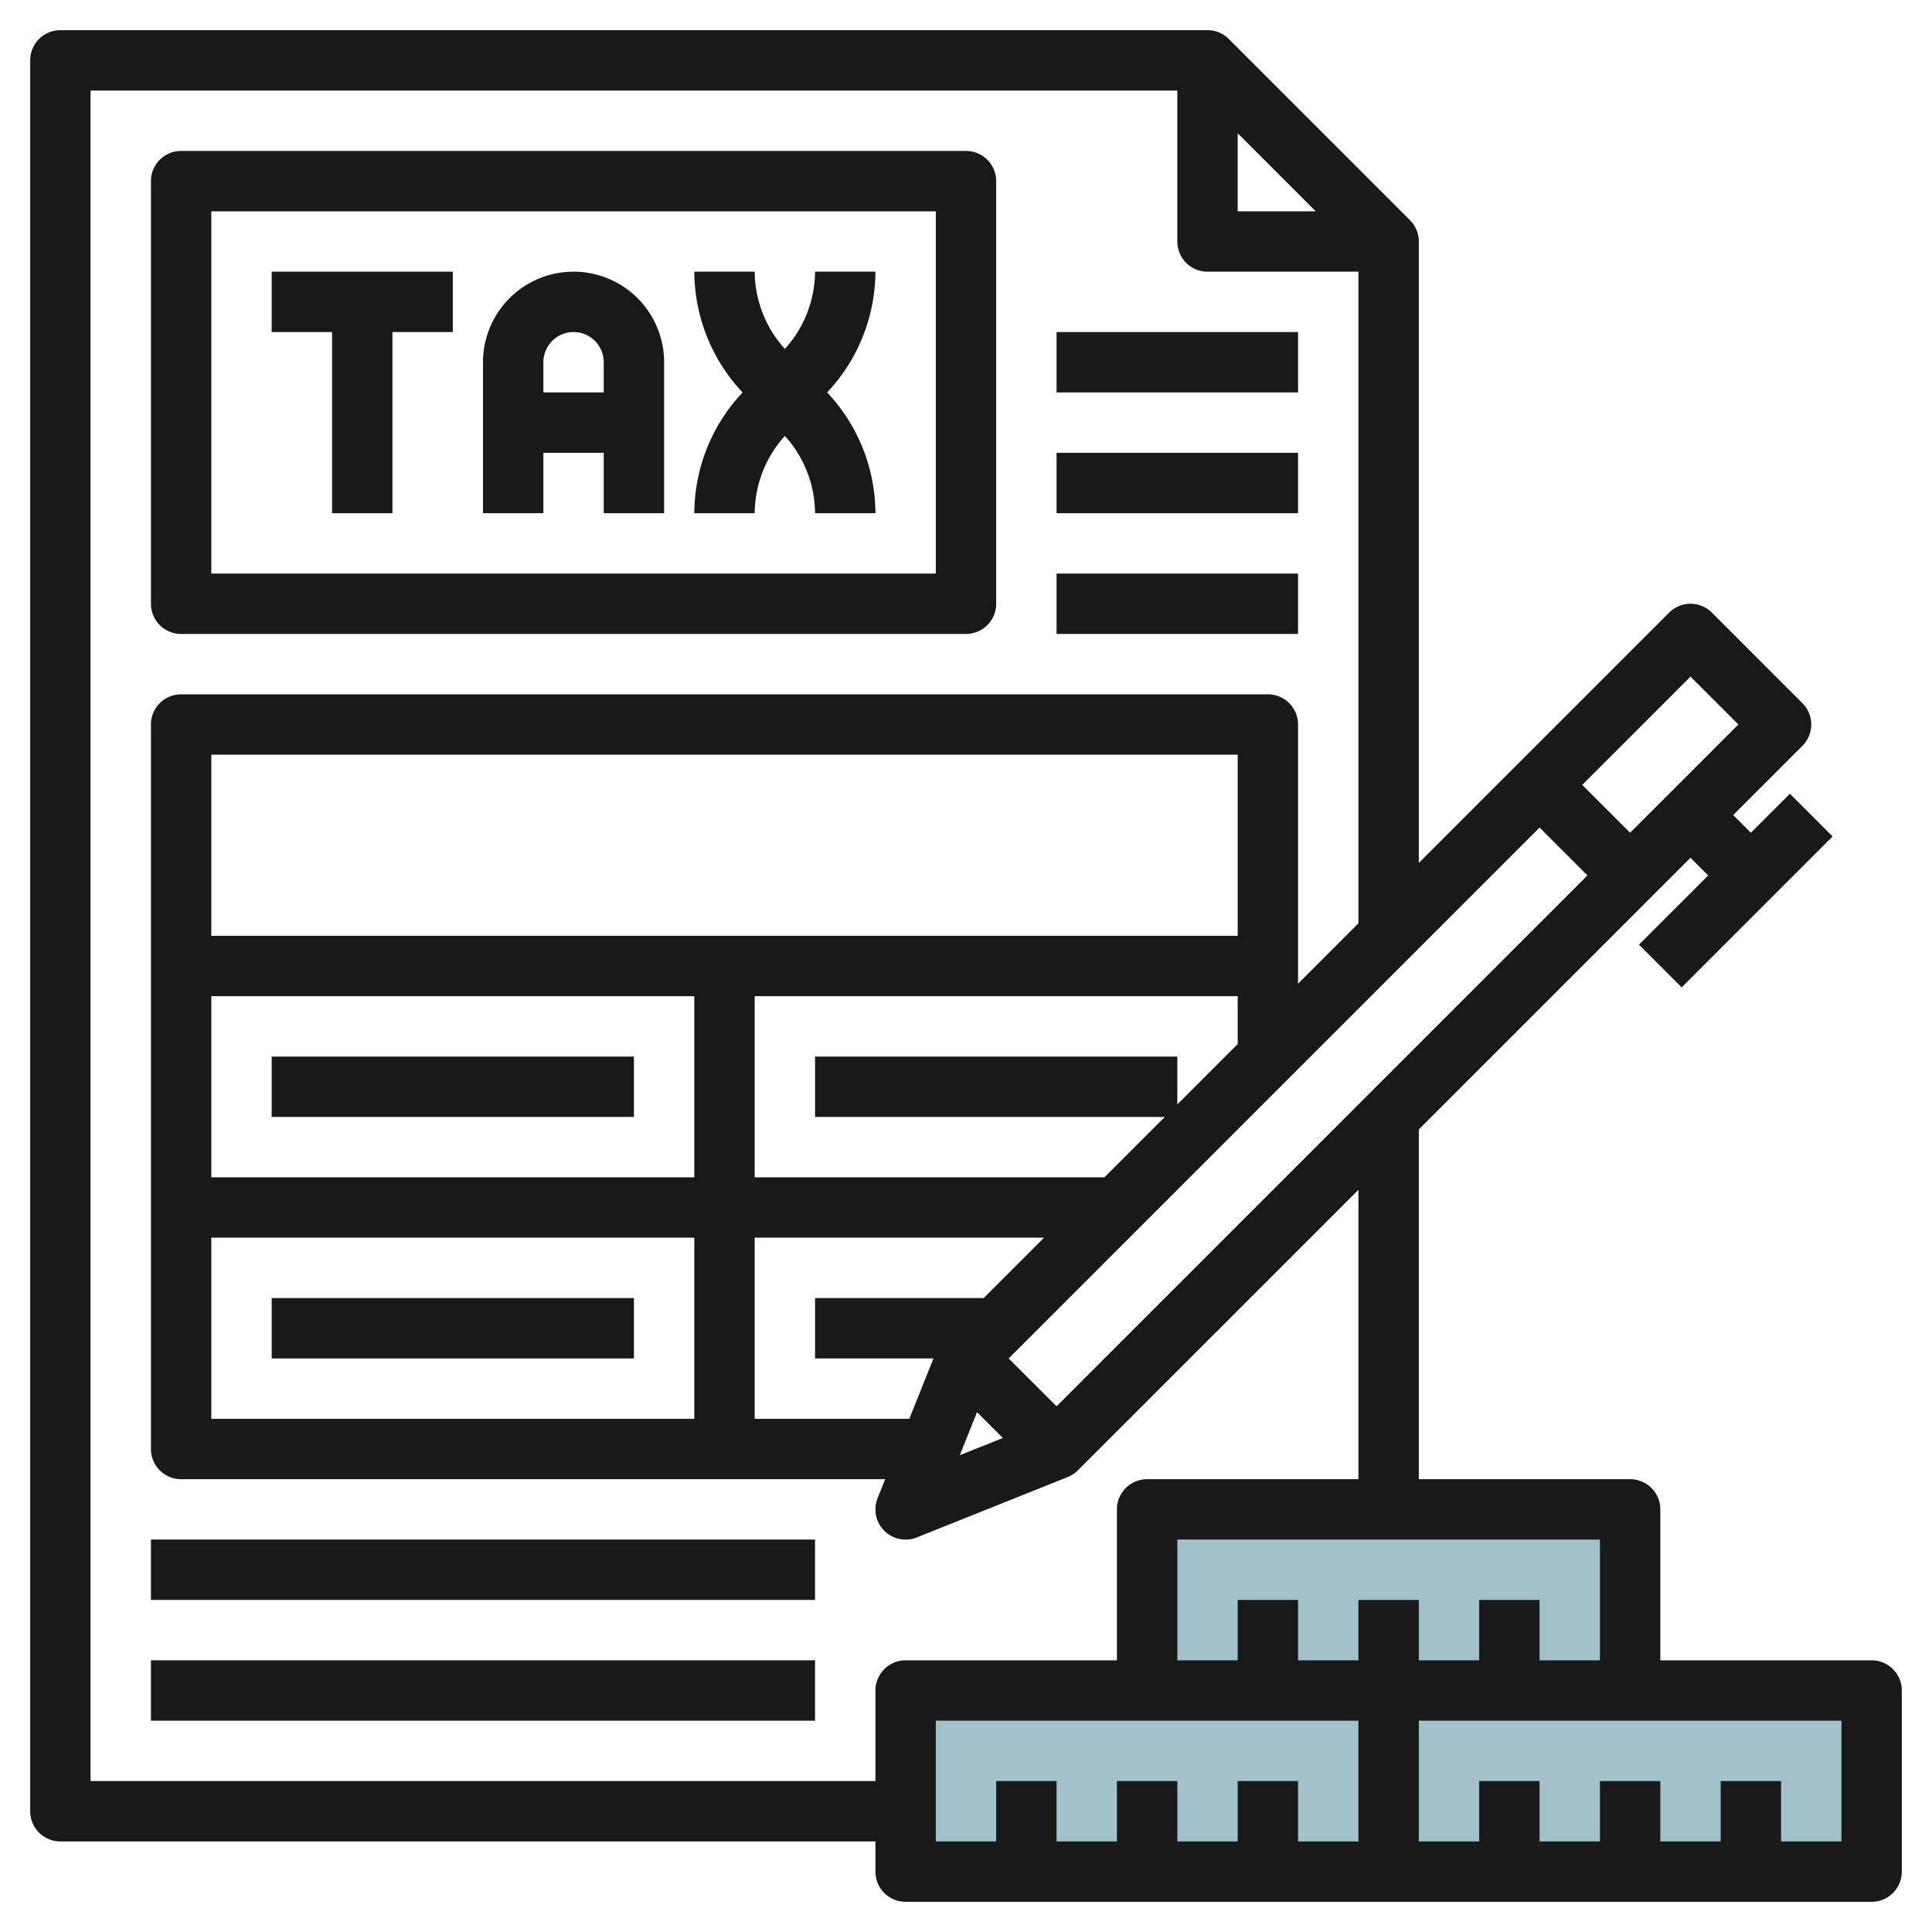 <svg id="Layer_3" height="512" viewBox="0 0 64 64" width="512" xmlns="http://www.w3.org/2000/svg" data-name="Layer 3"><path d="m38 50h16v6h-16z" fill="#a3c1ca"/><path d="m30 56h16v6h-16z" fill="#a3c1ca"/><path d="m46 56h16v6h-16z" fill="#a3c1ca"/><g fill="#191919"><path d="m9 11h2v6h2v-6h2v-2h-6z"/><path d="m19 9a3 3 0 0 0 -3 3v5h2v-2h2v2h2v-5a3 3 0 0 0 -3-3zm1 4h-2v-1a1 1 0 0 1 2 0z"/><path d="m27 9a3.849 3.849 0 0 1 -1 2.559 3.849 3.849 0 0 1 -1-2.559h-2a5.864 5.864 0 0 0 1.6 4 5.864 5.864 0 0 0 -1.6 4h2a3.849 3.849 0 0 1 1-2.559 3.849 3.849 0 0 1 1 2.559h2a5.864 5.864 0 0 0 -1.6-4 5.864 5.864 0 0 0 1.6-4z"/><path d="m6 21h26a1 1 0 0 0 1-1v-14a1 1 0 0 0 -1-1h-26a1 1 0 0 0 -1 1v14a1 1 0 0 0 1 1zm1-14h24v12h-24z"/><path d="m9 35h12v2h-12z"/><path d="m9 43h12v2h-12z"/><path d="m5 51h21.999v2h-21.999z"/><path d="m5 55h21.999v2h-21.999z"/><path d="m35 11h8v2h-8z"/><path d="m35 15h8v2h-8z"/><path d="m35 19h8v2h-8z"/><path d="m62 55h-7v-5a1 1 0 0 0 -1-1h-7v-11.586l9-9 .586.586-2.293 2.293 1.414 1.414 5-5-1.414-1.414-1.293 1.293-.586-.586 2.293-2.293a1 1 0 0 0 0-1.414l-3-3a1 1 0 0 0 -1.414 0l-8.293 8.293v-20.586a.994.994 0 0 0 -.294-.708l-6-6a.994.994 0 0 0 -.706-.292h-38a1 1 0 0 0 -1 1v58a1 1 0 0 0 1 1h27v1a1 1 0 0 0 1 1h32a1 1 0 0 0 1-1v-6a1 1 0 0 0 -1-1zm-6-32.586 1.586 1.586-3.586 3.586-1.586-1.586zm-5 5 1.586 1.586-17.586 17.586-1.586-1.586zm-18.414 15.586h-5.586v2h3.923l-.8 2h-5.123v-6h9.586zm.635 4.635-1.426.57.57-1.426zm-26.221-8.635v-6h16v6zm16 2v6h-16v-6zm-16-10v-6h34v6zm20 4v2h11.586l-2 2h-11.586v-6h16v1.586l-2 2v-1.586zm14-30.586 2.586 2.586h-2.586zm-12 51.586v3h-26v-56h36v5a1 1 0 0 0 1 1h5v21.586l-2 2v-8.586a1 1 0 0 0 -1-1h-36a1 1 0 0 0 -1 1v24a1 1 0 0 0 1 1h23.323l-.252.629a1 1 0 0 0 1.3 1.3l5-2a1.016 1.016 0 0 0 .335-.222l9.294-9.293v9.586h-7a1 1 0 0 0 -1 1v5h-7a1 1 0 0 0 -1 1zm16 5h-2v-2h-2v2h-2v-2h-2v2h-2v-2h-2v2h-2v-4h14zm0-6h-2v-2h-2v2h-2v-4h14v4h-2v-2h-2v2h-2v-2h-2zm16 6h-2v-2h-2v2h-2v-2h-2v2h-2v-2h-2v2h-2v-4h14z"/></g></svg>